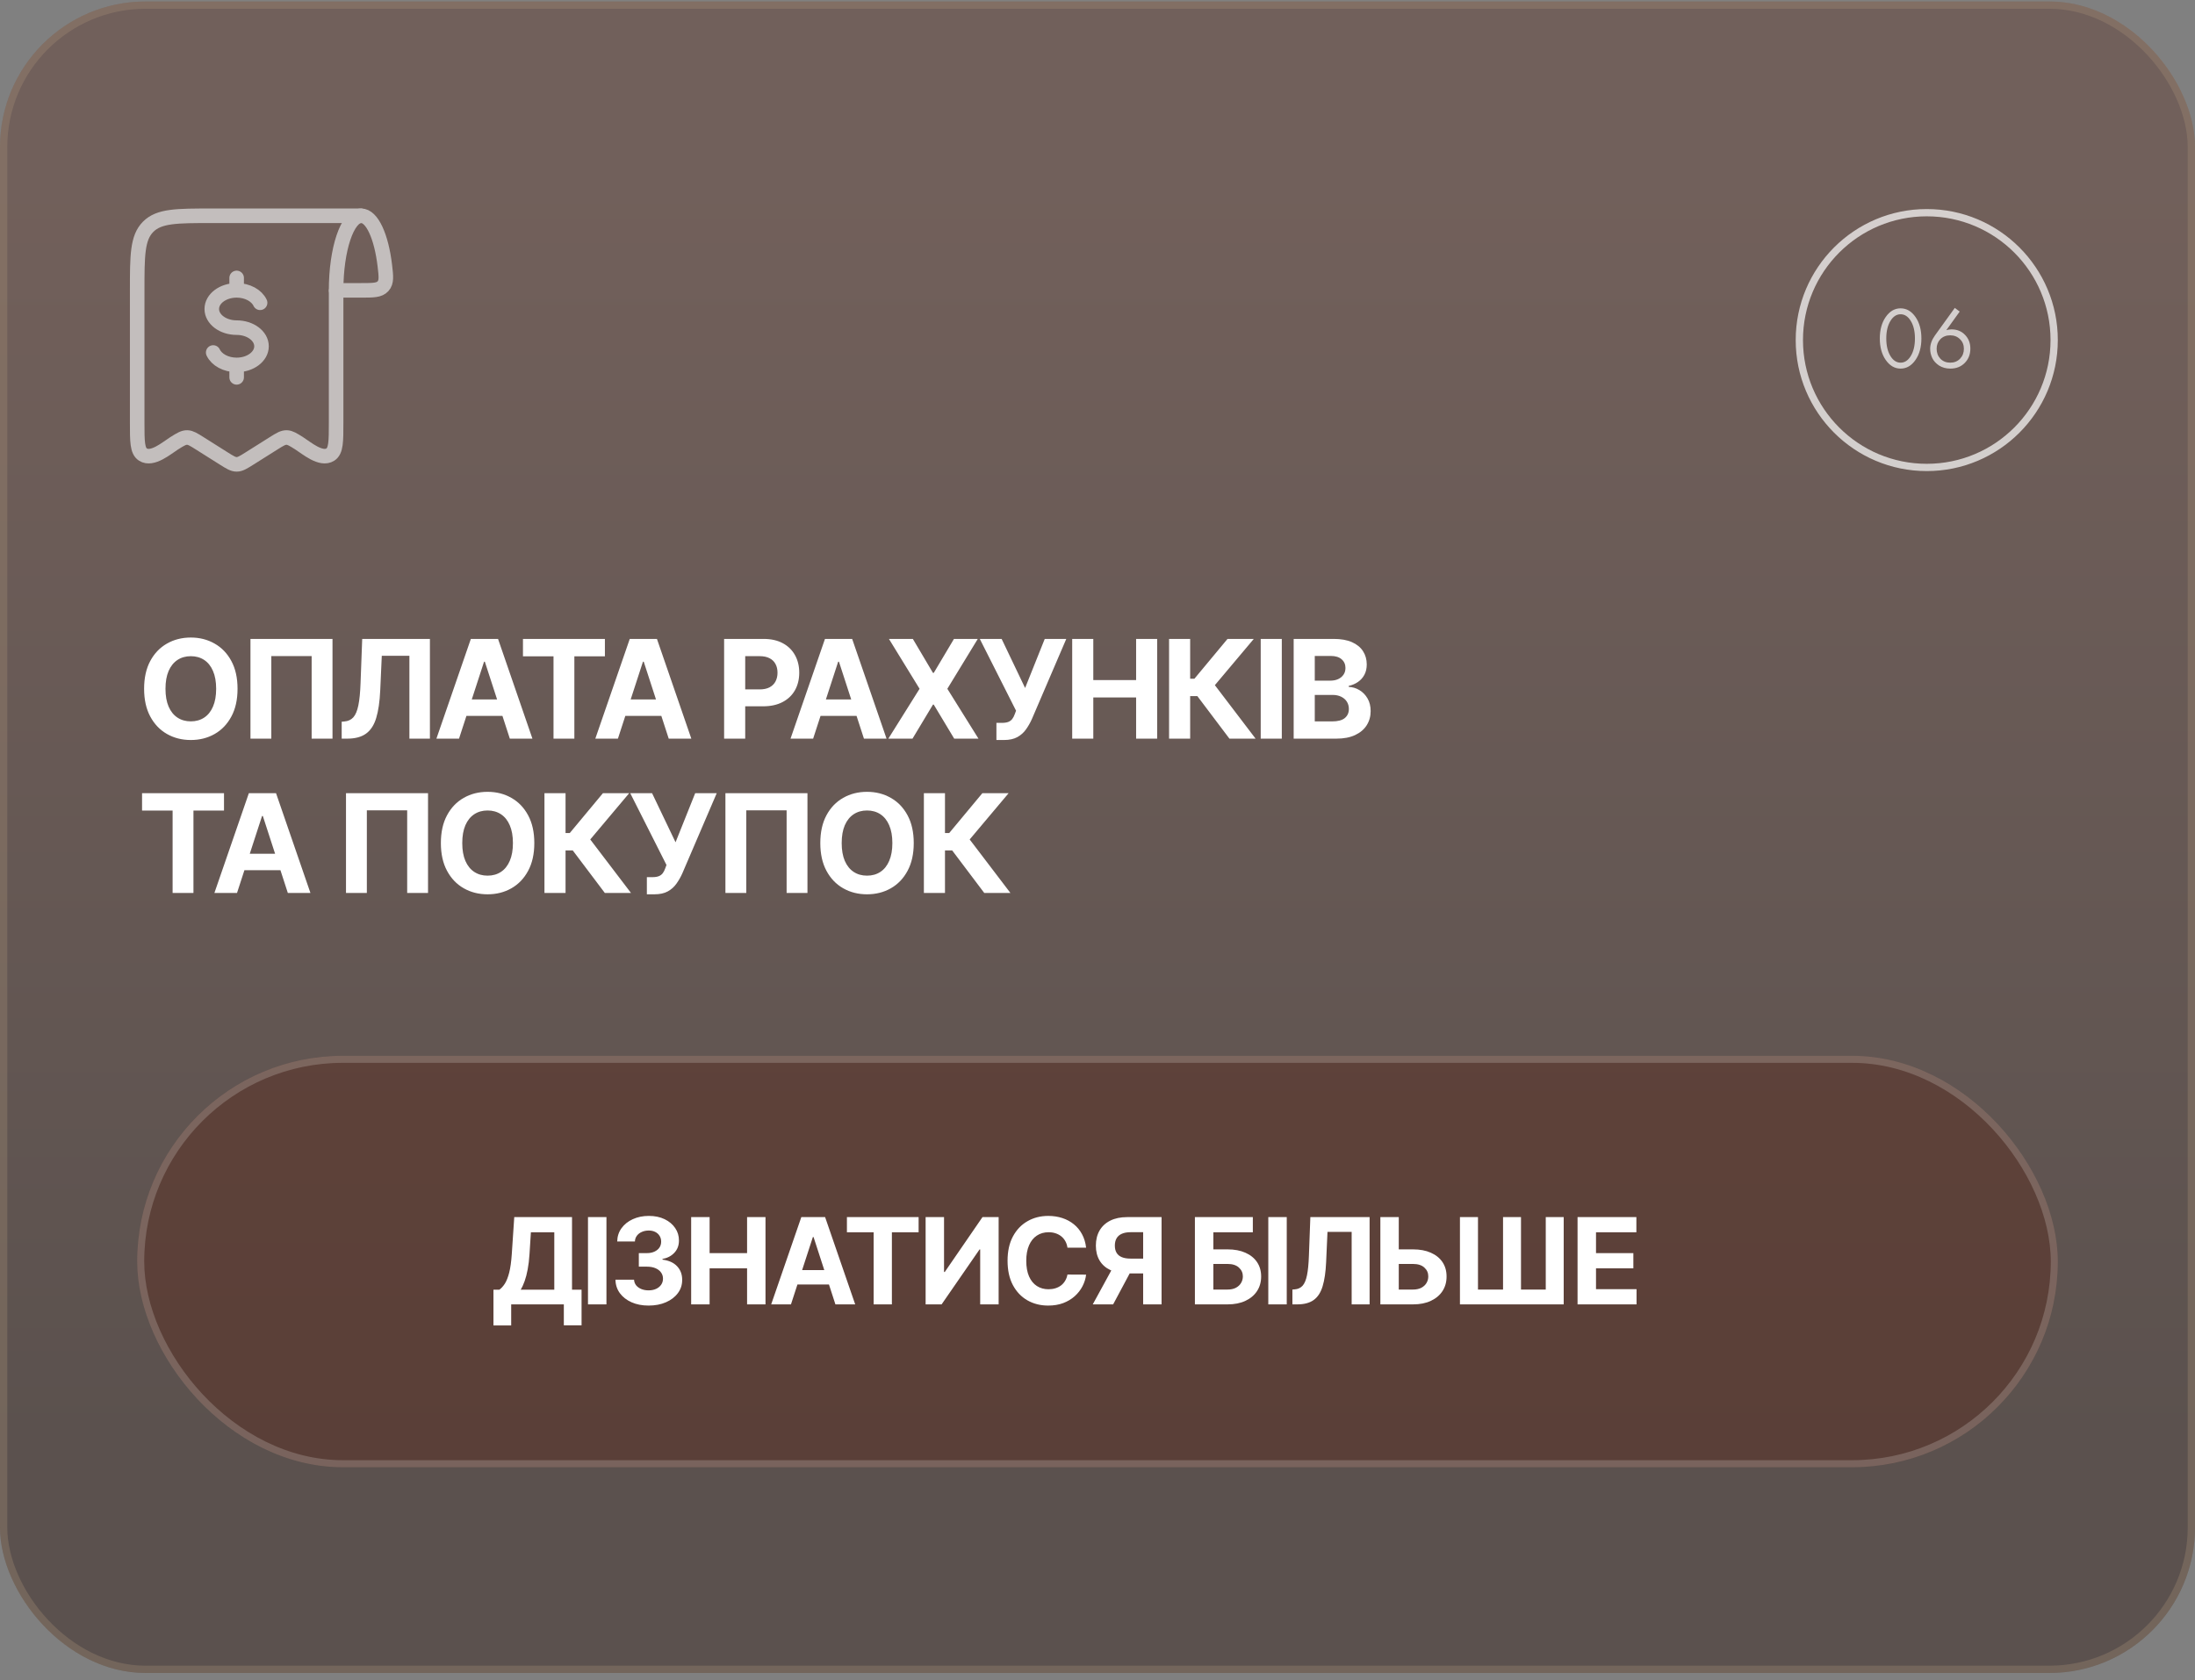 <?xml version="1.0" encoding="UTF-8"?> <svg xmlns="http://www.w3.org/2000/svg" width="256" height="196" viewBox="0 0 256 196" fill="none"><rect x="0" y="0" width="256" height="196" fill="#808080" stroke="none"/><g data-figma-bg-blur-radius="8.49162"><rect y="0.173" width="256" height="195" rx="16.983" fill="url(#paint0_linear_10_123)" fill-opacity="0.4"></rect><rect x="0.425" y="0.597" width="255.151" height="194.151" rx="16.559" stroke="#AB9578" stroke-opacity="0.3" stroke-width="0.849"></rect><path d="M42.124 25.172C40.51 25.172 39.2 29.067 39.2 33.873H42.124C43.533 33.873 44.236 33.873 44.673 33.387C45.108 32.9 45.032 32.259 44.882 30.978C44.479 27.594 43.397 25.172 42.124 25.172Z" stroke="#C3BEBD" stroke-width="1.698" stroke-linecap="round" stroke-linejoin="round"></path><path d="M39.201 33.951V49.31C39.201 51.501 39.201 52.597 38.531 53.029C37.436 53.734 35.744 52.255 34.893 51.719C34.189 51.275 33.839 51.054 33.448 51.041C33.026 51.027 32.668 51.24 31.909 51.719L29.137 53.466C28.389 53.937 28.017 54.173 27.6 54.173C27.184 54.173 26.81 53.937 26.063 53.466L23.294 51.719C22.589 51.275 22.238 51.054 21.848 51.041C21.426 51.027 21.068 51.24 20.308 51.719C19.457 52.255 17.765 53.734 16.669 53.029C16 52.597 16 51.502 16 49.31V33.951C16 29.813 16 27.745 17.275 26.459C18.548 25.173 20.599 25.173 24.7 25.173H42.101" stroke="#C3BEBD" stroke-width="1.698" stroke-linecap="round" stroke-linejoin="round"></path><path d="M27.6 33.873C25.998 33.873 24.7 34.847 24.7 36.048C24.7 37.248 25.998 38.223 27.6 38.223C29.202 38.223 30.5 39.197 30.5 40.398C30.5 41.599 29.202 42.573 27.6 42.573M27.6 33.873C28.862 33.873 29.938 34.477 30.335 35.323M27.6 33.873V32.423M27.6 42.573C26.338 42.573 25.263 41.968 24.865 41.123M27.6 42.573V44.023" stroke="#C3BEBD" stroke-width="1.698" stroke-linecap="round" stroke-linejoin="round"></path><path d="M223.407 41.983C222.939 42.662 222.358 43.002 221.665 43.002C220.972 43.002 220.391 42.662 219.922 41.983C219.467 41.324 219.24 40.492 219.24 39.486C219.24 38.481 219.467 37.649 219.922 36.99C220.391 36.31 220.972 35.971 221.665 35.971C222.358 35.971 222.939 36.31 223.407 36.99C223.863 37.649 224.09 38.481 224.09 39.486C224.09 40.492 223.863 41.324 223.407 41.983ZM222.837 37.418C222.524 36.915 222.134 36.663 221.665 36.663C221.196 36.663 220.806 36.915 220.493 37.418C220.16 37.947 219.994 38.637 219.994 39.486C219.994 40.335 220.16 41.025 220.493 41.555C220.806 42.057 221.196 42.309 221.665 42.309C222.134 42.309 222.524 42.057 222.837 41.555C223.17 41.025 223.336 40.335 223.336 39.486C223.336 38.637 223.17 37.947 222.837 37.418ZM227.986 35.92L228.557 36.348L226.998 38.518C227.188 38.457 227.389 38.426 227.599 38.426C228.245 38.426 228.771 38.64 229.179 39.068C229.593 39.496 229.8 40.03 229.8 40.668C229.8 41.347 229.579 41.908 229.138 42.349C228.703 42.784 228.146 43.002 227.467 43.002C226.964 43.002 226.526 42.883 226.152 42.645C225.785 42.401 225.52 42.108 225.357 41.769C225.194 41.422 225.113 41.062 225.113 40.689C225.113 40.172 225.3 39.653 225.673 39.13L227.986 35.92ZM227.456 42.309C227.918 42.309 228.299 42.156 228.598 41.85C228.897 41.538 229.046 41.151 229.046 40.689C229.046 40.233 228.893 39.86 228.588 39.568C228.289 39.269 227.908 39.119 227.446 39.119C226.984 39.119 226.604 39.269 226.305 39.568C226.013 39.867 225.867 40.24 225.867 40.689C225.867 41.151 226.013 41.538 226.305 41.85C226.604 42.156 226.988 42.309 227.456 42.309Z" fill="white" fill-opacity="0.7"></path><circle cx="224.715" cy="39.673" r="14.86" stroke="white" stroke-opacity="0.7" stroke-width="0.849"></circle><path d="M27.704 80.355C27.704 81.624 27.464 82.703 26.983 83.593C26.506 84.484 25.854 85.163 25.028 85.633C24.206 86.099 23.282 86.332 22.256 86.332C21.222 86.332 20.294 86.097 19.472 85.627C18.65 85.158 18 84.478 17.523 83.588C17.046 82.698 16.807 81.62 16.807 80.355C16.807 79.086 17.046 78.006 17.523 77.116C18 76.226 18.65 75.548 19.472 75.082C20.294 74.612 21.222 74.377 22.256 74.377C23.282 74.377 24.206 74.612 25.028 75.082C25.854 75.548 26.506 76.226 26.983 77.116C27.464 78.006 27.704 79.086 27.704 80.355ZM25.21 80.355C25.21 79.533 25.087 78.84 24.841 78.275C24.599 77.711 24.256 77.283 23.812 76.991C23.369 76.699 22.85 76.553 22.256 76.553C21.661 76.553 21.142 76.699 20.699 76.991C20.256 77.283 19.911 77.711 19.665 78.275C19.422 78.84 19.301 79.533 19.301 80.355C19.301 81.177 19.422 81.87 19.665 82.434C19.911 82.999 20.256 83.427 20.699 83.718C21.142 84.01 21.661 84.156 22.256 84.156C22.85 84.156 23.369 84.01 23.812 83.718C24.256 83.427 24.599 82.999 24.841 82.434C25.087 81.87 25.21 81.177 25.21 80.355ZM38.779 74.537V86.173H36.347V76.537H31.643V86.173H29.211V74.537H38.779ZM39.851 86.173V84.196L40.18 84.167C40.605 84.133 40.947 83.972 41.209 83.684C41.47 83.392 41.665 82.928 41.794 82.292C41.926 81.652 42.012 80.792 42.05 79.713L42.243 74.537H50.141V86.173H47.748V76.508H44.527L44.345 80.559C44.284 81.862 44.129 82.927 43.879 83.752C43.633 84.578 43.239 85.188 42.697 85.582C42.159 85.976 41.423 86.173 40.487 86.173H39.851ZM53.535 86.173H50.898L54.915 74.537H58.086L62.097 86.173H59.461L56.546 77.196H56.455L53.535 86.173ZM53.37 81.599H59.597V83.519H53.37V81.599ZM60.993 76.565V74.537H70.549V76.565H66.987V86.173H64.555V76.565H60.993ZM72.067 86.173H69.431L73.448 74.537H76.618L80.629 86.173H77.993L75.078 77.196H74.987L72.067 86.173ZM71.902 81.599H78.129V83.519H71.902V81.599ZM84.453 86.173V74.537H89.044C89.927 74.537 90.679 74.705 91.3 75.042C91.921 75.376 92.394 75.84 92.72 76.434C93.05 77.025 93.215 77.707 93.215 78.48C93.215 79.252 93.048 79.934 92.715 80.525C92.381 81.116 91.898 81.576 91.266 81.906C90.637 82.235 89.876 82.4 88.982 82.4H86.055V80.428H88.584C89.057 80.428 89.448 80.347 89.754 80.184C90.065 80.017 90.296 79.788 90.448 79.497C90.603 79.201 90.68 78.862 90.68 78.48C90.68 78.093 90.603 77.756 90.448 77.468C90.296 77.177 90.065 76.951 89.754 76.792C89.444 76.629 89.05 76.548 88.573 76.548H86.913V86.173H84.453ZM94.835 86.173H92.198L96.215 74.537H99.386L103.397 86.173H100.761L97.846 77.196H97.755L94.835 86.173ZM94.67 81.599H100.897V83.519H94.67V81.599ZM106.464 74.537L108.811 78.502H108.902L111.26 74.537H114.038L110.487 80.355L114.118 86.173H111.288L108.902 82.201H108.811L106.425 86.173H103.606L107.249 80.355L103.675 74.537H106.464ZM116.211 86.332V84.332H116.841C117.156 84.332 117.41 84.294 117.603 84.218C117.796 84.139 117.949 84.023 118.063 83.872C118.18 83.716 118.279 83.523 118.359 83.292L118.501 82.912L114.273 74.537H116.819L119.557 80.264L121.847 74.537H124.359L120.347 83.889C120.154 84.321 119.925 84.722 119.66 85.093C119.398 85.465 119.063 85.764 118.654 85.991C118.245 86.218 117.722 86.332 117.086 86.332H116.211ZM125.049 86.173V74.537H127.51V79.338H132.504V74.537H134.959V86.173H132.504V81.366H127.51V86.173H125.049ZM143.387 86.173L139.648 81.213H138.807V86.173H136.347V74.537H138.807V79.184H139.302L143.165 74.537H146.228L141.688 79.934L146.438 86.173H143.387ZM149.495 74.537V86.173H147.035V74.537H149.495ZM150.879 86.173V74.537H155.539C156.395 74.537 157.109 74.663 157.681 74.917C158.253 75.171 158.683 75.523 158.97 75.974C159.258 76.421 159.402 76.936 159.402 77.519C159.402 77.974 159.311 78.374 159.129 78.718C158.948 79.059 158.698 79.34 158.379 79.559C158.065 79.775 157.705 79.928 157.3 80.019V80.133C157.743 80.152 158.158 80.277 158.544 80.508C158.934 80.739 159.251 81.063 159.493 81.48C159.736 81.892 159.857 82.385 159.857 82.957C159.857 83.574 159.703 84.126 159.397 84.61C159.093 85.091 158.645 85.472 158.05 85.752C157.455 86.033 156.722 86.173 155.851 86.173H150.879ZM153.34 84.162H155.345C156.031 84.162 156.531 84.031 156.845 83.769C157.16 83.504 157.317 83.152 157.317 82.713C157.317 82.391 157.239 82.107 157.084 81.86C156.929 81.614 156.707 81.421 156.419 81.281C156.135 81.141 155.796 81.071 155.402 81.071H153.34V84.162ZM153.34 79.406H155.164C155.501 79.406 155.8 79.347 156.061 79.23C156.326 79.109 156.535 78.938 156.686 78.718C156.842 78.499 156.919 78.235 156.919 77.928C156.919 77.508 156.77 77.169 156.47 76.912C156.175 76.654 155.754 76.525 155.209 76.525H153.34V79.406ZM16.568 94.565V92.537H26.125V94.565H22.562V104.173H20.131V94.565H16.568ZM27.643 104.173H25.006L29.023 92.537H32.194L36.205 104.173H33.569L30.654 95.196H30.563L27.643 104.173ZM27.478 99.599H33.705V101.519H27.478V99.599ZM49.921 92.537V104.173H47.489V94.537H42.785V104.173H40.353V92.537H49.921ZM62.316 98.355C62.316 99.624 62.076 100.703 61.595 101.593C61.118 102.483 60.466 103.163 59.64 103.633C58.818 104.099 57.894 104.332 56.868 104.332C55.834 104.332 54.905 104.097 54.084 103.627C53.261 103.158 52.612 102.478 52.135 101.588C51.657 100.697 51.419 99.62 51.419 98.355C51.419 97.086 51.657 96.006 52.135 95.116C52.612 94.226 53.261 93.548 54.084 93.082C54.905 92.612 55.834 92.377 56.868 92.377C57.894 92.377 58.818 92.612 59.64 93.082C60.466 93.548 61.118 94.226 61.595 95.116C62.076 96.006 62.316 97.086 62.316 98.355ZM59.822 98.355C59.822 97.533 59.699 96.84 59.453 96.275C59.21 95.711 58.868 95.283 58.424 94.991C57.981 94.699 57.462 94.553 56.868 94.553C56.273 94.553 55.754 94.699 55.311 94.991C54.868 95.283 54.523 95.711 54.277 96.275C54.034 96.84 53.913 97.533 53.913 98.355C53.913 99.177 54.034 99.87 54.277 100.434C54.523 100.999 54.868 101.427 55.311 101.718C55.754 102.01 56.273 102.156 56.868 102.156C57.462 102.156 57.981 102.01 58.424 101.718C58.868 101.427 59.21 100.999 59.453 100.434C59.699 99.87 59.822 99.177 59.822 98.355ZM70.539 104.173L66.8 99.213H65.959V104.173H63.499V92.537H65.959V97.184H66.453L70.317 92.537H73.379L68.84 97.934L73.59 104.173H70.539ZM75.443 104.332V102.332H76.073C76.388 102.332 76.641 102.294 76.835 102.218C77.028 102.139 77.181 102.023 77.295 101.872C77.412 101.716 77.511 101.523 77.59 101.292L77.732 100.911L73.505 92.537H76.051L78.789 98.264L81.079 92.537H83.59L79.579 101.889C79.386 102.321 79.157 102.722 78.891 103.093C78.63 103.465 78.295 103.764 77.886 103.991C77.477 104.218 76.954 104.332 76.318 104.332H75.443ZM94.173 92.537V104.173H91.742V94.537H87.037V104.173H84.605V92.537H94.173ZM106.569 98.355C106.569 99.624 106.328 100.703 105.847 101.593C105.37 102.483 104.719 103.163 103.893 103.633C103.071 104.099 102.147 104.332 101.12 104.332C100.086 104.332 99.158 104.097 98.336 103.627C97.514 103.158 96.864 102.478 96.387 101.588C95.91 100.697 95.671 99.62 95.671 98.355C95.671 97.086 95.91 96.006 96.387 95.116C96.864 94.226 97.514 93.548 98.336 93.082C99.158 92.612 100.086 92.377 101.12 92.377C102.147 92.377 103.071 92.612 103.893 93.082C104.719 93.548 105.37 94.226 105.847 95.116C106.328 96.006 106.569 97.086 106.569 98.355ZM104.075 98.355C104.075 97.533 103.951 96.84 103.705 96.275C103.463 95.711 103.12 95.283 102.677 94.991C102.234 94.699 101.715 94.553 101.12 94.553C100.525 94.553 100.006 94.699 99.563 94.991C99.12 95.283 98.775 95.711 98.529 96.275C98.287 96.84 98.165 97.533 98.165 98.355C98.165 99.177 98.287 99.87 98.529 100.434C98.775 100.999 99.12 101.427 99.563 101.718C100.006 102.01 100.525 102.156 101.12 102.156C101.715 102.156 102.234 102.01 102.677 101.718C103.12 101.427 103.463 100.999 103.705 100.434C103.951 99.87 104.075 99.177 104.075 98.355ZM114.791 104.173L111.052 99.213H110.212V104.173H107.751V92.537H110.212V97.184H110.706L114.57 92.537H117.632L113.092 97.934L117.842 104.173H114.791Z" fill="white"></path><rect x="16" y="123.173" width="224" height="48" rx="24" fill="#5B2F22" fill-opacity="0.5"></rect><rect x="16.41" y="123.583" width="223.179" height="47.179" rx="23.59" stroke="#F7F5F2" stroke-opacity="0.2" stroke-width="0.821"></rect><path d="M57.551 154.629V150.458H58.242C58.477 150.289 58.693 150.05 58.889 149.742C59.084 149.43 59.251 149.001 59.391 148.454C59.53 147.904 59.629 147.185 59.689 146.296L59.977 141.991H66.714V150.458H67.827V154.619H65.759V152.173H59.619V154.629H57.551ZM60.728 150.458H64.646V143.766H61.916L61.757 146.296C61.714 146.969 61.643 147.566 61.543 148.086C61.447 148.607 61.33 149.062 61.19 149.453C61.054 149.841 60.9 150.176 60.728 150.458ZM70.729 141.991V152.173H68.576V141.991H70.729ZM75.644 152.312C74.901 152.312 74.24 152.184 73.66 151.929C73.084 151.671 72.628 151.316 72.293 150.865C71.962 150.411 71.791 149.888 71.781 149.294H73.948C73.962 149.543 74.043 149.762 74.192 149.951C74.345 150.136 74.547 150.28 74.799 150.383C75.051 150.486 75.334 150.537 75.649 150.537C75.977 150.537 76.267 150.479 76.519 150.363C76.771 150.247 76.968 150.086 77.11 149.881C77.253 149.675 77.324 149.438 77.324 149.17C77.324 148.898 77.248 148.658 77.096 148.449C76.946 148.237 76.731 148.071 76.449 147.952C76.171 147.833 75.839 147.773 75.455 147.773H74.505V146.192H75.455C75.78 146.192 76.066 146.136 76.315 146.023C76.567 145.91 76.762 145.755 76.902 145.556C77.041 145.353 77.11 145.118 77.11 144.85C77.11 144.594 77.049 144.371 76.927 144.179C76.807 143.983 76.638 143.831 76.419 143.721C76.204 143.612 75.952 143.557 75.664 143.557C75.372 143.557 75.105 143.61 74.863 143.716C74.621 143.819 74.427 143.966 74.282 144.159C74.136 144.351 74.058 144.576 74.048 144.835H71.985C71.995 144.248 72.162 143.731 72.487 143.284C72.812 142.836 73.249 142.487 73.799 142.235C74.353 141.979 74.978 141.852 75.674 141.852C76.376 141.852 76.991 141.979 77.518 142.235C78.045 142.49 78.454 142.835 78.746 143.269C79.041 143.7 79.187 144.184 79.184 144.72C79.187 145.291 79.01 145.766 78.652 146.147C78.297 146.528 77.835 146.77 77.265 146.873V146.953C78.014 147.049 78.584 147.309 78.975 147.733C79.369 148.154 79.565 148.681 79.561 149.314C79.565 149.894 79.397 150.41 79.059 150.86C78.725 151.311 78.262 151.666 77.672 151.924C77.082 152.183 76.406 152.312 75.644 152.312ZM80.609 152.173V141.991H82.761V146.192H87.131V141.991H89.279V152.173H87.131V147.967H82.761V152.173H80.609ZM92.249 152.173H89.942L93.457 141.991H96.231L99.741 152.173H97.434L94.884 144.318H94.804L92.249 152.173ZM92.105 148.171H97.553V149.851H92.105V148.171ZM98.775 143.766V141.991H107.137V143.766H104.02V152.173H101.892V143.766H98.775ZM107.954 141.991H110.102V148.394H110.186L114.586 141.991H116.47V152.173H114.318V145.764H114.243L109.818 152.173H107.954V141.991ZM126.672 145.556H124.495C124.455 145.274 124.374 145.024 124.251 144.805C124.129 144.583 123.971 144.394 123.779 144.238C123.587 144.082 123.365 143.963 123.113 143.88C122.864 143.797 122.594 143.756 122.302 143.756C121.775 143.756 121.316 143.887 120.925 144.149C120.534 144.407 120.231 144.785 120.016 145.282C119.8 145.776 119.692 146.376 119.692 147.082C119.692 147.808 119.8 148.418 120.016 148.911C120.234 149.405 120.539 149.778 120.93 150.03C121.321 150.282 121.774 150.408 122.288 150.408C122.576 150.408 122.843 150.37 123.088 150.294C123.337 150.217 123.557 150.106 123.749 149.96C123.941 149.811 124.101 149.631 124.226 149.419C124.356 149.206 124.445 148.965 124.495 148.693L126.672 148.703C126.616 149.17 126.475 149.621 126.25 150.055C126.028 150.486 125.728 150.872 125.35 151.213C124.976 151.551 124.528 151.82 124.008 152.019C123.491 152.214 122.906 152.312 122.253 152.312C121.345 152.312 120.533 152.107 119.817 151.696C119.104 151.285 118.541 150.69 118.126 149.911C117.715 149.132 117.51 148.189 117.51 147.082C117.51 145.972 117.719 145.027 118.136 144.248C118.554 143.469 119.121 142.876 119.837 142.468C120.552 142.057 121.358 141.852 122.253 141.852C122.843 141.852 123.39 141.935 123.893 142.1C124.4 142.266 124.85 142.508 125.241 142.826C125.632 143.141 125.95 143.527 126.195 143.985C126.444 144.442 126.603 144.966 126.672 145.556ZM135.472 152.173H133.324V143.751H131.872C131.458 143.751 131.113 143.812 130.838 143.935C130.566 144.054 130.362 144.23 130.226 144.462C130.091 144.694 130.023 144.979 130.023 145.317C130.023 145.652 130.091 145.932 130.226 146.157C130.362 146.383 130.566 146.552 130.838 146.664C131.11 146.777 131.451 146.833 131.862 146.833H134.199V148.563H131.514C130.735 148.563 130.069 148.434 129.516 148.176C128.962 147.917 128.539 147.546 128.248 147.062C127.956 146.575 127.81 145.993 127.81 145.317C127.81 144.644 127.953 144.059 128.238 143.562C128.526 143.062 128.942 142.675 129.486 142.404C130.033 142.129 130.69 141.991 131.459 141.991H135.472V152.173ZM129.978 147.539H132.3L129.824 152.173H127.447L129.978 147.539ZM139.36 152.173V141.991H146.117V143.766H141.513V145.755H143.169C143.974 145.755 144.668 145.885 145.252 146.147C145.838 146.406 146.291 146.772 146.609 147.246C146.927 147.72 147.086 148.278 147.086 148.921C147.086 149.561 146.927 150.126 146.609 150.617C146.291 151.104 145.838 151.485 145.252 151.76C144.668 152.035 143.974 152.173 143.169 152.173H139.36ZM141.513 150.443H143.169C143.553 150.443 143.878 150.373 144.143 150.234C144.408 150.091 144.609 149.904 144.745 149.672C144.884 149.437 144.953 149.18 144.953 148.902C144.953 148.497 144.799 148.156 144.491 147.877C144.186 147.596 143.745 147.455 143.169 147.455H141.513V150.443ZM150.072 141.991V152.173H147.92V141.991H150.072ZM150.732 152.173V150.443L151.02 150.418C151.391 150.388 151.691 150.247 151.92 149.995C152.148 149.74 152.319 149.334 152.432 148.777C152.548 148.217 152.622 147.465 152.656 146.52L152.825 141.991H159.735V152.173H157.642V143.716H154.823L154.664 147.261C154.611 148.401 154.475 149.332 154.256 150.055C154.041 150.777 153.696 151.311 153.222 151.656C152.752 152.001 152.107 152.173 151.288 152.173H150.732ZM162.367 145.755H164.793C165.602 145.755 166.298 145.885 166.881 146.147C167.468 146.406 167.92 146.772 168.238 147.246C168.556 147.72 168.714 148.278 168.711 148.921C168.714 149.561 168.556 150.126 168.238 150.617C167.92 151.104 167.468 151.485 166.881 151.76C166.298 152.035 165.602 152.173 164.793 152.173H160.99V141.991H163.137V150.443H164.793C165.181 150.443 165.507 150.373 165.772 150.234C166.038 150.091 166.238 149.904 166.374 149.672C166.513 149.437 166.581 149.18 166.578 148.902C166.581 148.497 166.429 148.156 166.12 147.877C165.815 147.596 165.373 147.455 164.793 147.455H162.367V145.755ZM170.272 141.991H172.375V150.443H175.298V141.991H177.392V150.443H180.28V141.991H182.373V152.173H170.272V141.991ZM183.988 152.173V141.991H190.849V143.766H186.141V146.192H190.496V147.967H186.141V150.398H190.869V152.173H183.988Z" fill="white"></path></g><defs><clipPath id="bgblur_0_10_123_clip_path" transform="translate(8.492 8.319)"><rect y="0.173" width="256" height="195" rx="16.983"></rect></clipPath><linearGradient id="paint0_linear_10_123" x1="128" y1="0.173" x2="128" y2="195.173" gradientUnits="userSpaceOnUse"><stop offset="0.115" stop-color="#5B2F22"></stop><stop offset="0.87" stop-color="#220A02"></stop></linearGradient></defs></svg> 